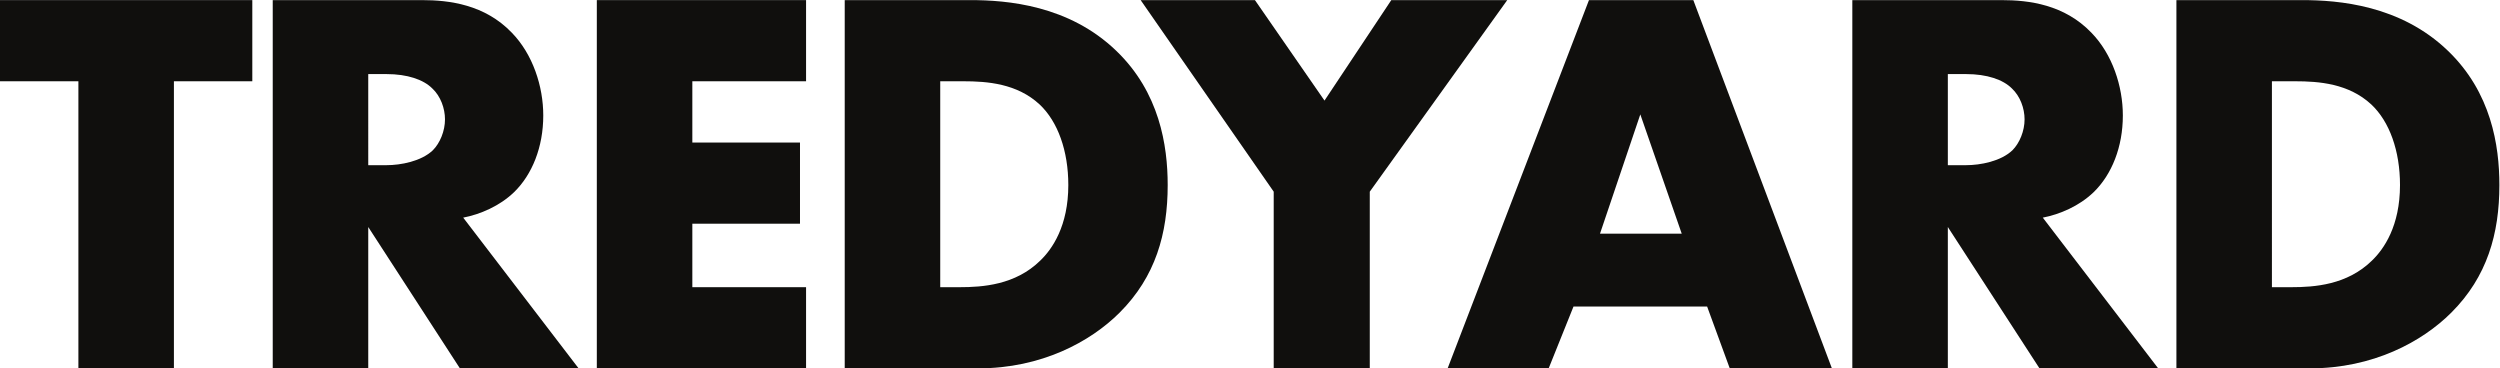 <?xml version="1.0" encoding="UTF-8" standalone="no"?>
<!-- Created with Inkscape (http://www.inkscape.org/) -->

<svg
   version="1.1"
   id="svg2"
   width="1036.053"
   height="152.653"
   viewBox="0 0 1036.053 152.653"
   sodipodi:docname="Logo_Black_Vector.eps"
   xmlns:inkscape="http://www.inkscape.org/namespaces/inkscape"
   xmlns:sodipodi="http://sodipodi.sourceforge.net/DTD/sodipodi-0.dtd"
   xmlns="http://www.w3.org/2000/svg"
   xmlns:svg="http://www.w3.org/2000/svg">
  <defs
     id="defs6" />
  <g
     id="g8"
     inkscape:groupmode="layer"
     inkscape:label="ink_ext_XXXXXX"
     transform="matrix(1.333,0,0,-1.333,0,152.653)">
    <g
       id="g10"
       transform="scale(0.1)">
      <path
         d="M 540.68,892.539 V 0 H 243.734 V 892.539 H 0 V 1144.86 H 784.414 V 892.539 H 540.68"
         style="fill:#100f0d;fill-opacity:1;fill-rule:nonzero;stroke:none"
         id="path12" />
      <path
         d="m 1144.86,631.652 h 56.65 c 44.63,0 108.13,12.012 144.18,46.34 22.31,22.317 37.76,60.078 37.76,96.117 0,34.329 -13.73,72.09 -39.48,96.118 -27.46,27.468 -77.24,44.628 -142.46,44.628 h -56.65 z m 166.5,513.208 c 85.82,0 195.67,-13.73 279.78,-101.27 65.22,-66.938 97.84,-166.496 97.84,-257.469 0,-97.836 -34.34,-183.652 -90.98,-238.582 -44.62,-42.906 -104.7,-68.656 -157.91,-78.961 L 1798.83,0 H 1429.79 L 1144.86,439.41 V 0 H 847.918 v 1144.86 h 463.442"
         style="fill:#100f0d;fill-opacity:1;fill-rule:nonzero;stroke:none"
         id="path14" />
      <path
         d="M 2506.01,892.539 H 2152.43 V 702.02 h 334.7 V 449.699 h -334.7 V 252.324 h 353.58 V 0 h -650.53 v 1144.86 h 650.53 V 892.539"
         style="fill:#100f0d;fill-opacity:1;fill-rule:nonzero;stroke:none"
         id="path16" />
      <path
         d="m 2923.12,252.324 h 60.08 c 72.09,0 173.36,6.856 250.6,82.379 37.76,36.051 87.53,108.141 87.53,235.149 0,106.418 -32.61,197.39 -89.25,250.597 -70.37,65.235 -163.06,72.09 -236.87,72.09 h -72.09 z M 2626.18,0 v 1144.86 h 389.63 c 115,0 307.24,-15.45 454.85,-157.915 133.88,-128.734 159.63,-293.504 159.63,-417.093 0,-151.047 -37.76,-284.922 -149.32,-396.489 C 3390,82.391 3237.23,0 3041.56,0 h -415.38"
         style="fill:#100f0d;fill-opacity:1;fill-rule:nonzero;stroke:none"
         id="path18" />
      <path
         d="m 3959.88,549.262 -413.67,595.598 h 355.3 l 216.27,-312.383 207.69,312.383 h 360.45 L 4258.54,549.262 V 0 h -298.66 v 549.262"
         style="fill:#100f0d;fill-opacity:1;fill-rule:nonzero;stroke:none"
         id="path20" />
      <path
         d="m 5228.36,418.805 -128.73,370.75 -125.3,-370.75 z m 78.96,-226.559 H 4891.94 L 4814.7,0 H 4500.59 L 4940,1144.86 h 324.41 L 5695.24,0 H 5377.7 l -70.38,192.246"
         style="fill:#100f0d;fill-opacity:1;fill-rule:nonzero;stroke:none"
         id="path22" />
      <path
         d="m 6055.7,631.652 h 56.64 c 44.63,0 108.14,12.012 144.18,46.34 22.32,22.317 37.76,60.078 37.76,96.117 0,34.329 -13.73,72.09 -39.47,96.118 -27.47,27.468 -77.25,44.628 -142.47,44.628 h -56.64 z m 166.49,513.208 c 85.83,0 195.68,-13.73 279.78,-101.27 65.23,-66.938 97.84,-166.496 97.84,-257.469 0,-97.836 -34.33,-183.652 -90.97,-238.582 -44.63,-42.906 -104.7,-68.656 -157.91,-78.961 L 6709.66,0 H 6340.62 L 6055.7,439.41 V 0 h -296.94 v 1144.86 h 463.43"
         style="fill:#100f0d;fill-opacity:1;fill-rule:nonzero;stroke:none"
         id="path24" />
      <path
         d="m 7063.26,252.324 h 60.07 c 72.09,0 173.37,6.856 250.6,82.379 37.76,36.051 87.54,108.141 87.54,235.149 0,106.418 -32.61,197.39 -89.25,250.597 -70.38,65.235 -163.06,72.09 -236.87,72.09 h -72.09 z M 6766.32,0 v 1144.86 h 389.63 c 115,0 307.24,-15.45 454.85,-157.915 133.88,-128.734 159.63,-293.504 159.63,-417.093 0,-151.047 -37.76,-284.922 -149.34,-396.489 C 7530.12,82.391 7377.36,0 7181.69,0 h -415.37"
         style="fill:#100f0d;fill-opacity:1;fill-rule:nonzero;stroke:none"
         id="path26" />
    </g>
  </g>
</svg>
